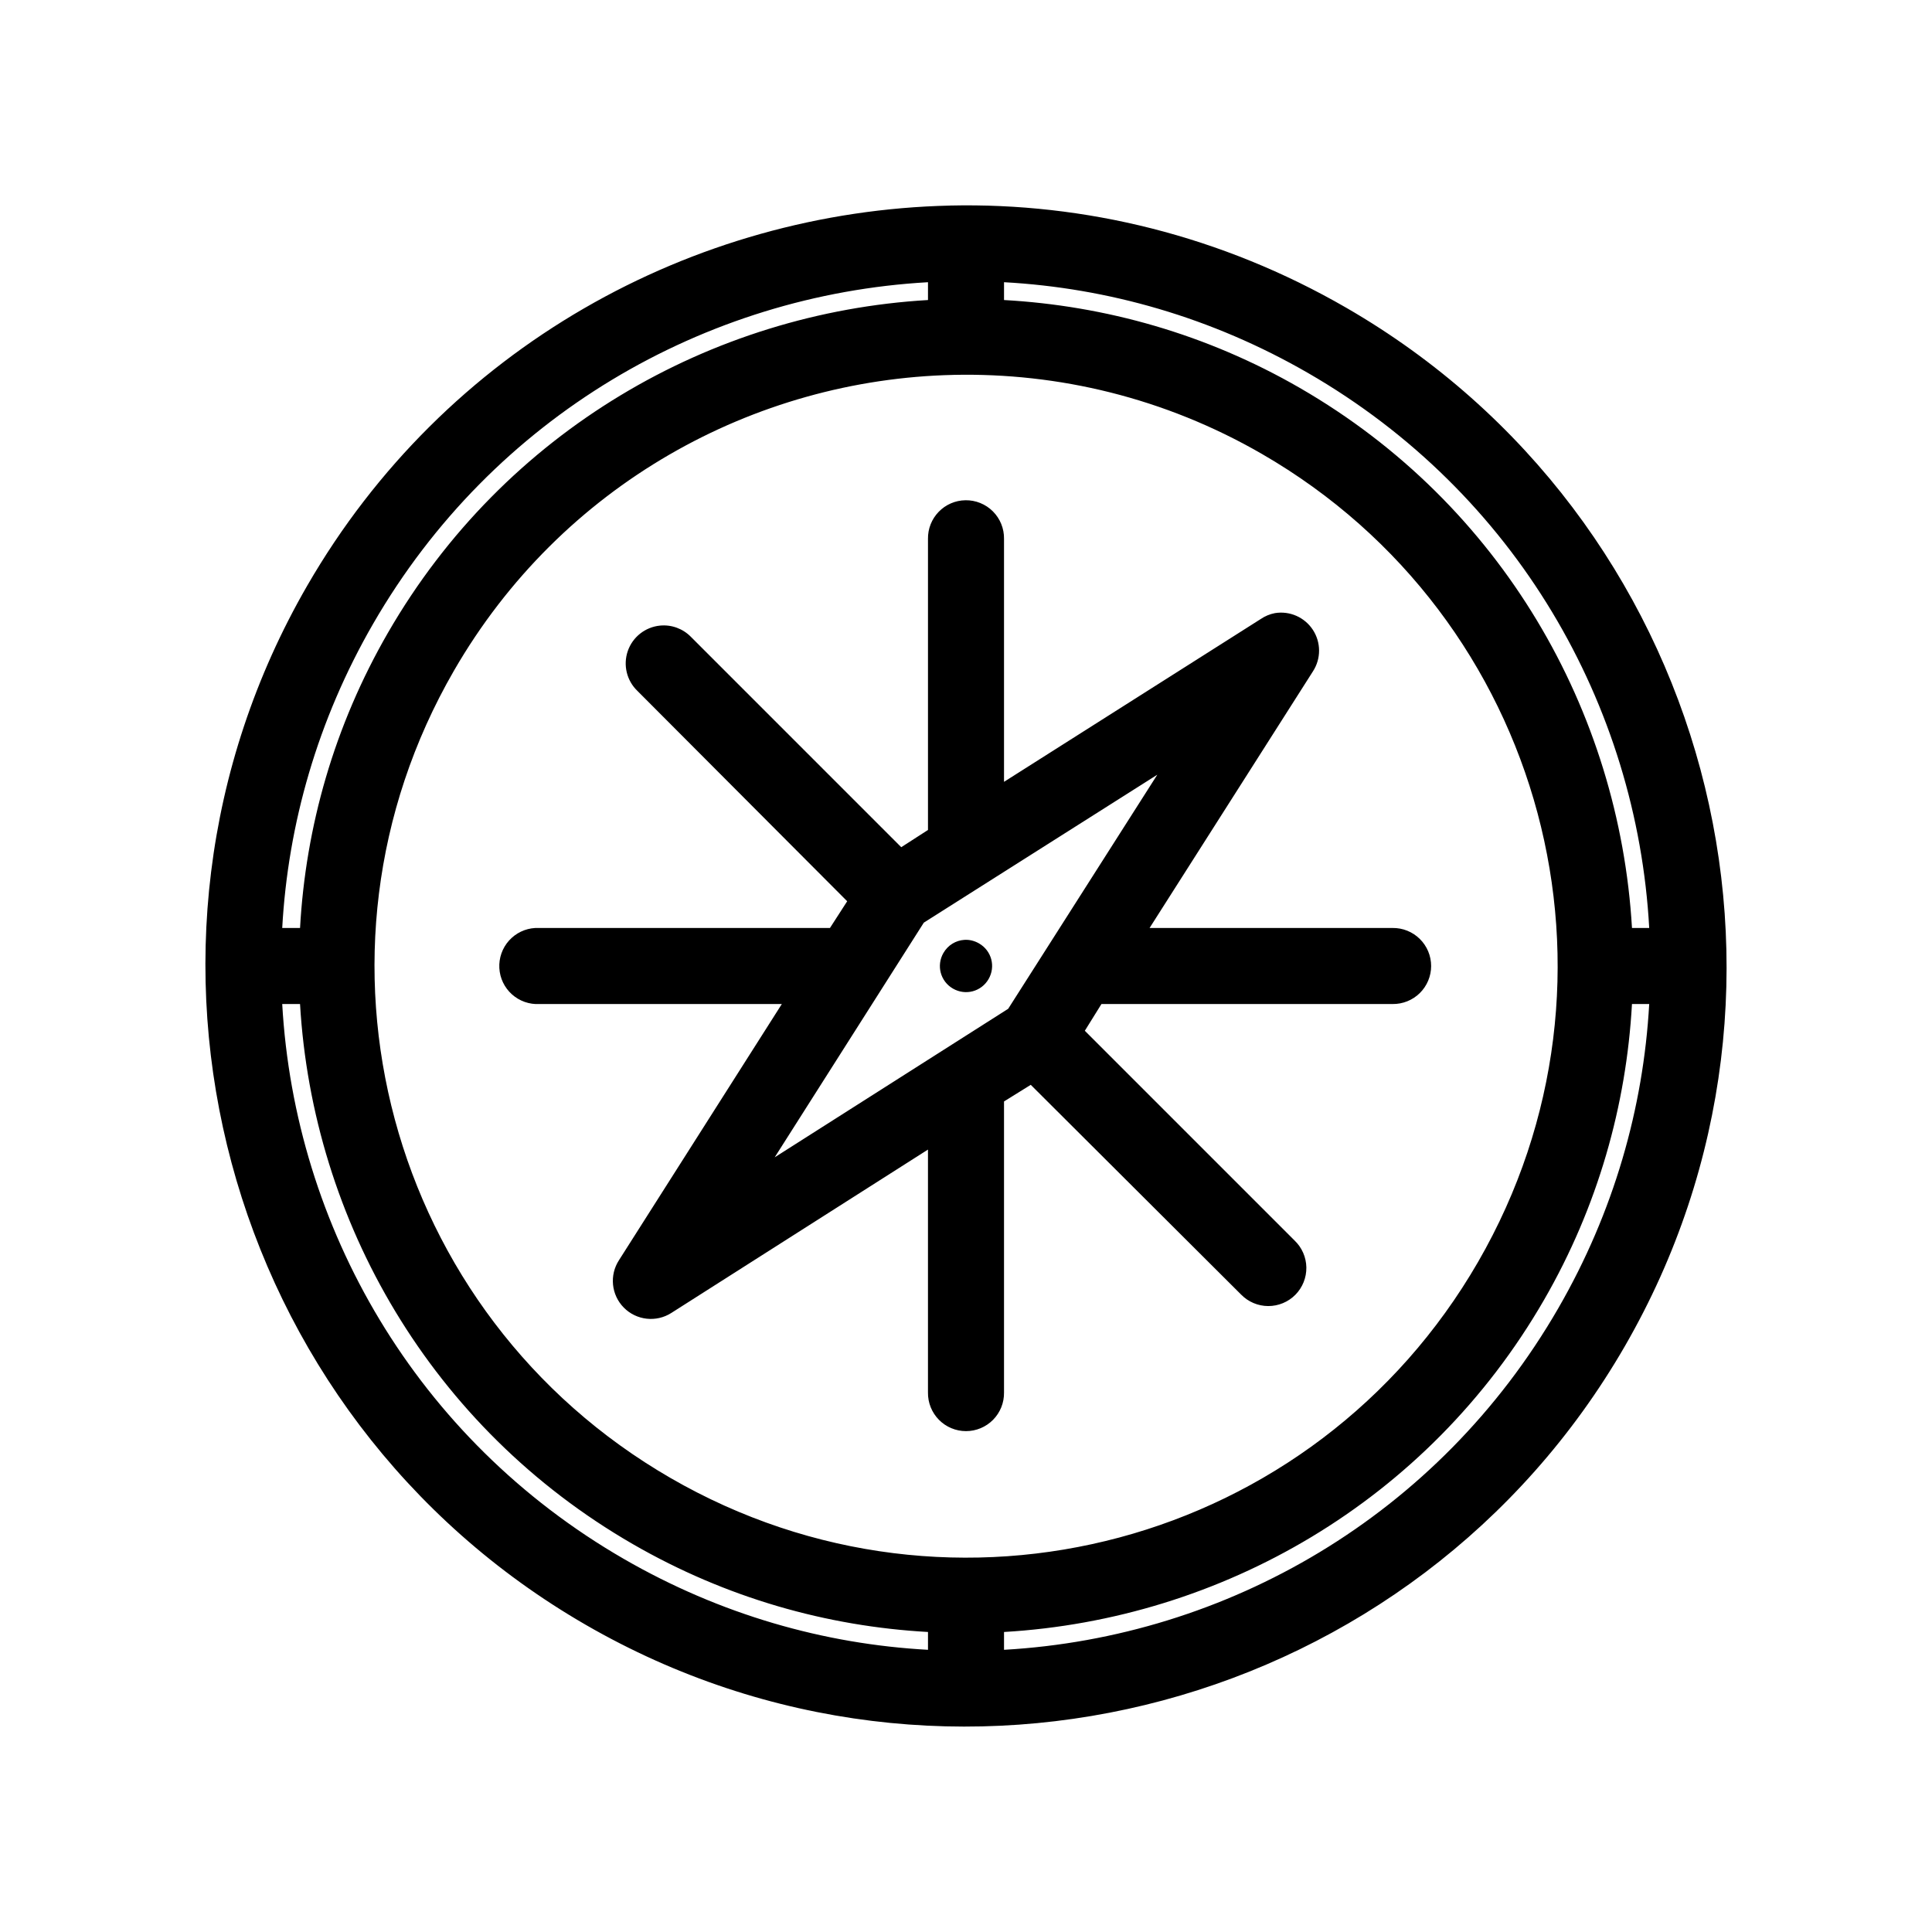 <?xml version="1.0" encoding="UTF-8"?>
<!-- Uploaded to: ICON Repo, www.iconrepo.com, Generator: ICON Repo Mixer Tools -->
<svg fill="#000000" width="800px" height="800px" version="1.1" viewBox="144 144 512 512" xmlns="http://www.w3.org/2000/svg">
 <path d="m395.75 198.48c-68.07 1.547-133.87 37.574-170.35 100.76-55.59 96.281-22.445 219.77 73.84 275.36 96.281 55.59 219.77 22.441 275.36-73.84 55.59-96.285 22.441-219.62-73.84-275.21-33.098-19.109-69.355-27.891-105.02-27.078zm-5.824 20.309v4.723c-57.449 3.356-112.23 34.676-143.11 88.168-14.301 24.77-21.812 51.484-23.301 78.246h-4.723c1.523-27.508 9.359-55.098 24.086-80.609 31.797-55.074 88.027-87.199 147.05-90.527zm20.152 0c27.543 1.512 55.066 9.34 80.609 24.086 55.105 31.816 87.121 88.016 90.371 147.05h-4.566c-3.356-57.449-34.52-112.23-88.008-143.11-24.77-14.301-51.645-21.812-78.406-23.301zm-13.383 24.559c27.703-0.605 55.914 6.047 81.711 20.941 75.055 43.332 100.64 139.06 57.309 214.12-43.332 75.055-138.91 100.64-213.96 57.309-75.055-43.332-100.8-138.91-57.465-213.96 28.438-49.254 79.523-77.246 132.41-78.406zm3.148 33.223c-2.672 0.039-5.219 1.141-7.078 3.062-1.859 1.918-2.883 4.496-2.84 7.168v77.148l-7.086 4.566-55.73-55.734c-2.137-2.188-5.148-3.289-8.188-2.992-3.922 0.383-7.262 3.016-8.551 6.738-1.285 3.727-0.285 7.859 2.566 10.582l55.578 55.73-4.566 7.086h-76.988c-0.367-0.02-0.734-0.02-1.102 0-2.676 0.145-5.18 1.348-6.965 3.34-1.789 1.996-2.707 4.617-2.562 7.289s1.348 5.176 3.34 6.961c1.996 1.789 4.617 2.711 7.289 2.562h64.234l-43.137 67.855c-2.602 3.977-2.074 9.227 1.266 12.605 3.34 3.379 8.586 3.965 12.586 1.41l68.016-43.297v64.391c-0.039 2.699 1.008 5.297 2.902 7.219 1.891 1.922 4.477 3.004 7.176 3.004 2.695 0 5.281-1.082 7.176-3.004 1.891-1.922 2.938-4.519 2.898-7.219v-77.145l7.086-4.406 55.734 55.574c1.887 1.941 4.473 3.043 7.18 3.055 2.707 0.008 5.305-1.066 7.211-2.992 1.902-1.926 2.949-4.535 2.91-7.242-0.043-2.707-1.172-5.281-3.133-7.148l-55.574-55.574 4.406-7.086h77.145c2.699 0.039 5.297-1.008 7.219-2.898 1.922-1.895 3.004-4.481 3.004-7.176 0-2.699-1.082-5.285-3.004-7.176-1.922-1.895-4.519-2.941-7.219-2.902h-64.391l43.297-68.016c2.168-3.344 2.16-7.652-0.02-10.992-2.18-3.336-6.121-5.078-10.059-4.434-1.355 0.258-2.641 0.797-3.777 1.574l-68.016 43.137v-64.395c0.043-2.727-1.02-5.352-2.949-7.281s-4.559-2.992-7.285-2.949zm50.855 72.734-39.52 62.035-61.875 39.359 39.52-62.191zm-51.168 43.77c-2.227 0.156-4.312 1.387-5.512 3.465-1.918 3.324-0.805 7.527 2.519 9.445 3.324 1.922 7.527 0.809 9.445-2.519 1.922-3.324 0.809-7.523-2.519-9.445-1.246-0.719-2.598-1.039-3.934-0.945zm-180.74 17.004h4.723c3.356 57.449 34.676 112.23 88.168 143.11 24.77 14.301 51.484 21.812 78.246 23.301v4.723c-27.52-1.5-55.066-9.34-80.609-24.086-55.074-31.797-87.199-88.027-90.527-147.05zm357.7 0h4.566c-1.543 27.5-9.359 55.098-24.09 80.609-31.793 55.074-87.914 87.172-146.89 90.527v-4.723c57.449-3.356 112.23-34.52 143.11-88.008 14.301-24.77 21.812-51.645 23.301-78.406z"/>
</svg>